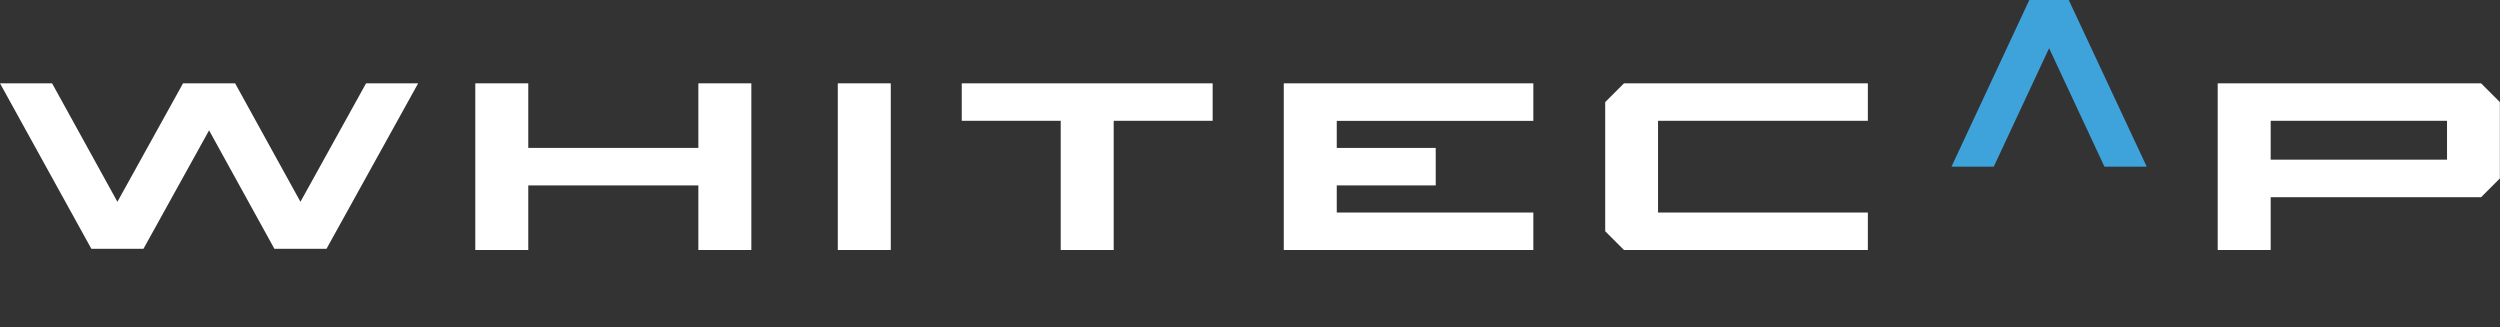 <?xml version="1.0" encoding="UTF-8"?>
<svg xmlns="http://www.w3.org/2000/svg" id="a" viewBox="0 0 168 22">
  <rect x="0" y="0" width="168" height="22" fill="#333333" stroke="none"/>
  <path d="M46.93,5.6v4.34h-11.43V5.6h-3.56v11.2h3.56v-4.34h11.43v4.34h3.56V5.6h-3.56Z" style="fill:#fff;"></path>
  <rect x="56.3" y="5.6" width="3.56" height="11.2" style="fill:#fff;"></rect>
  <path d="M64.63,5.6v2.52h6.65v8.68h3.56V8.12h6.65v-2.52s-16.86,0-16.86,0Z" style="fill:#fff;"></path>
  <path d="M86.27,5.6v11.2h16.77v-2.52h-13.21v-1.82h6.65v-2.52h-6.65v-1.82h13.21v-2.52s-16.77,0-16.77,0Z" style="fill:#fff;"></path>
  <path d="M109.13,5.6l-1.26,1.26V15.54l1.26,1.26h16.39v-2.52h-14.1v-6.16h14.1v-2.52s-16.39,0-16.39,0Z" style="fill:#fff;"></path>
  <path d="M152.59,8.12h11.85v2.61h-11.85v-2.61Zm-3.56-2.52v11.2h3.56v-3.55h14.14l1.26-1.26V6.86l-1.26-1.26s-17.7,0-17.7,0Z" style="fill:#fff;"></path>
  <path d="M24.6,5.6l-4.41,7.96-4.39-7.96h-3.5l-4.41,7.96L3.5,5.6H0l6.14,11.12h3.5l4.41-7.96,4.39,7.96h3.5l6.16-11.12s-3.5,0-3.5,0Z" style="fill:#fff;"></path>
  <path d="M136.37,0l-5.23,11.2h2.84l3.72-7.96,3.72,7.96h2.84l-5.24-11.2h-2.65Z" style="fill:#3fa3db;"></path>
</svg>

